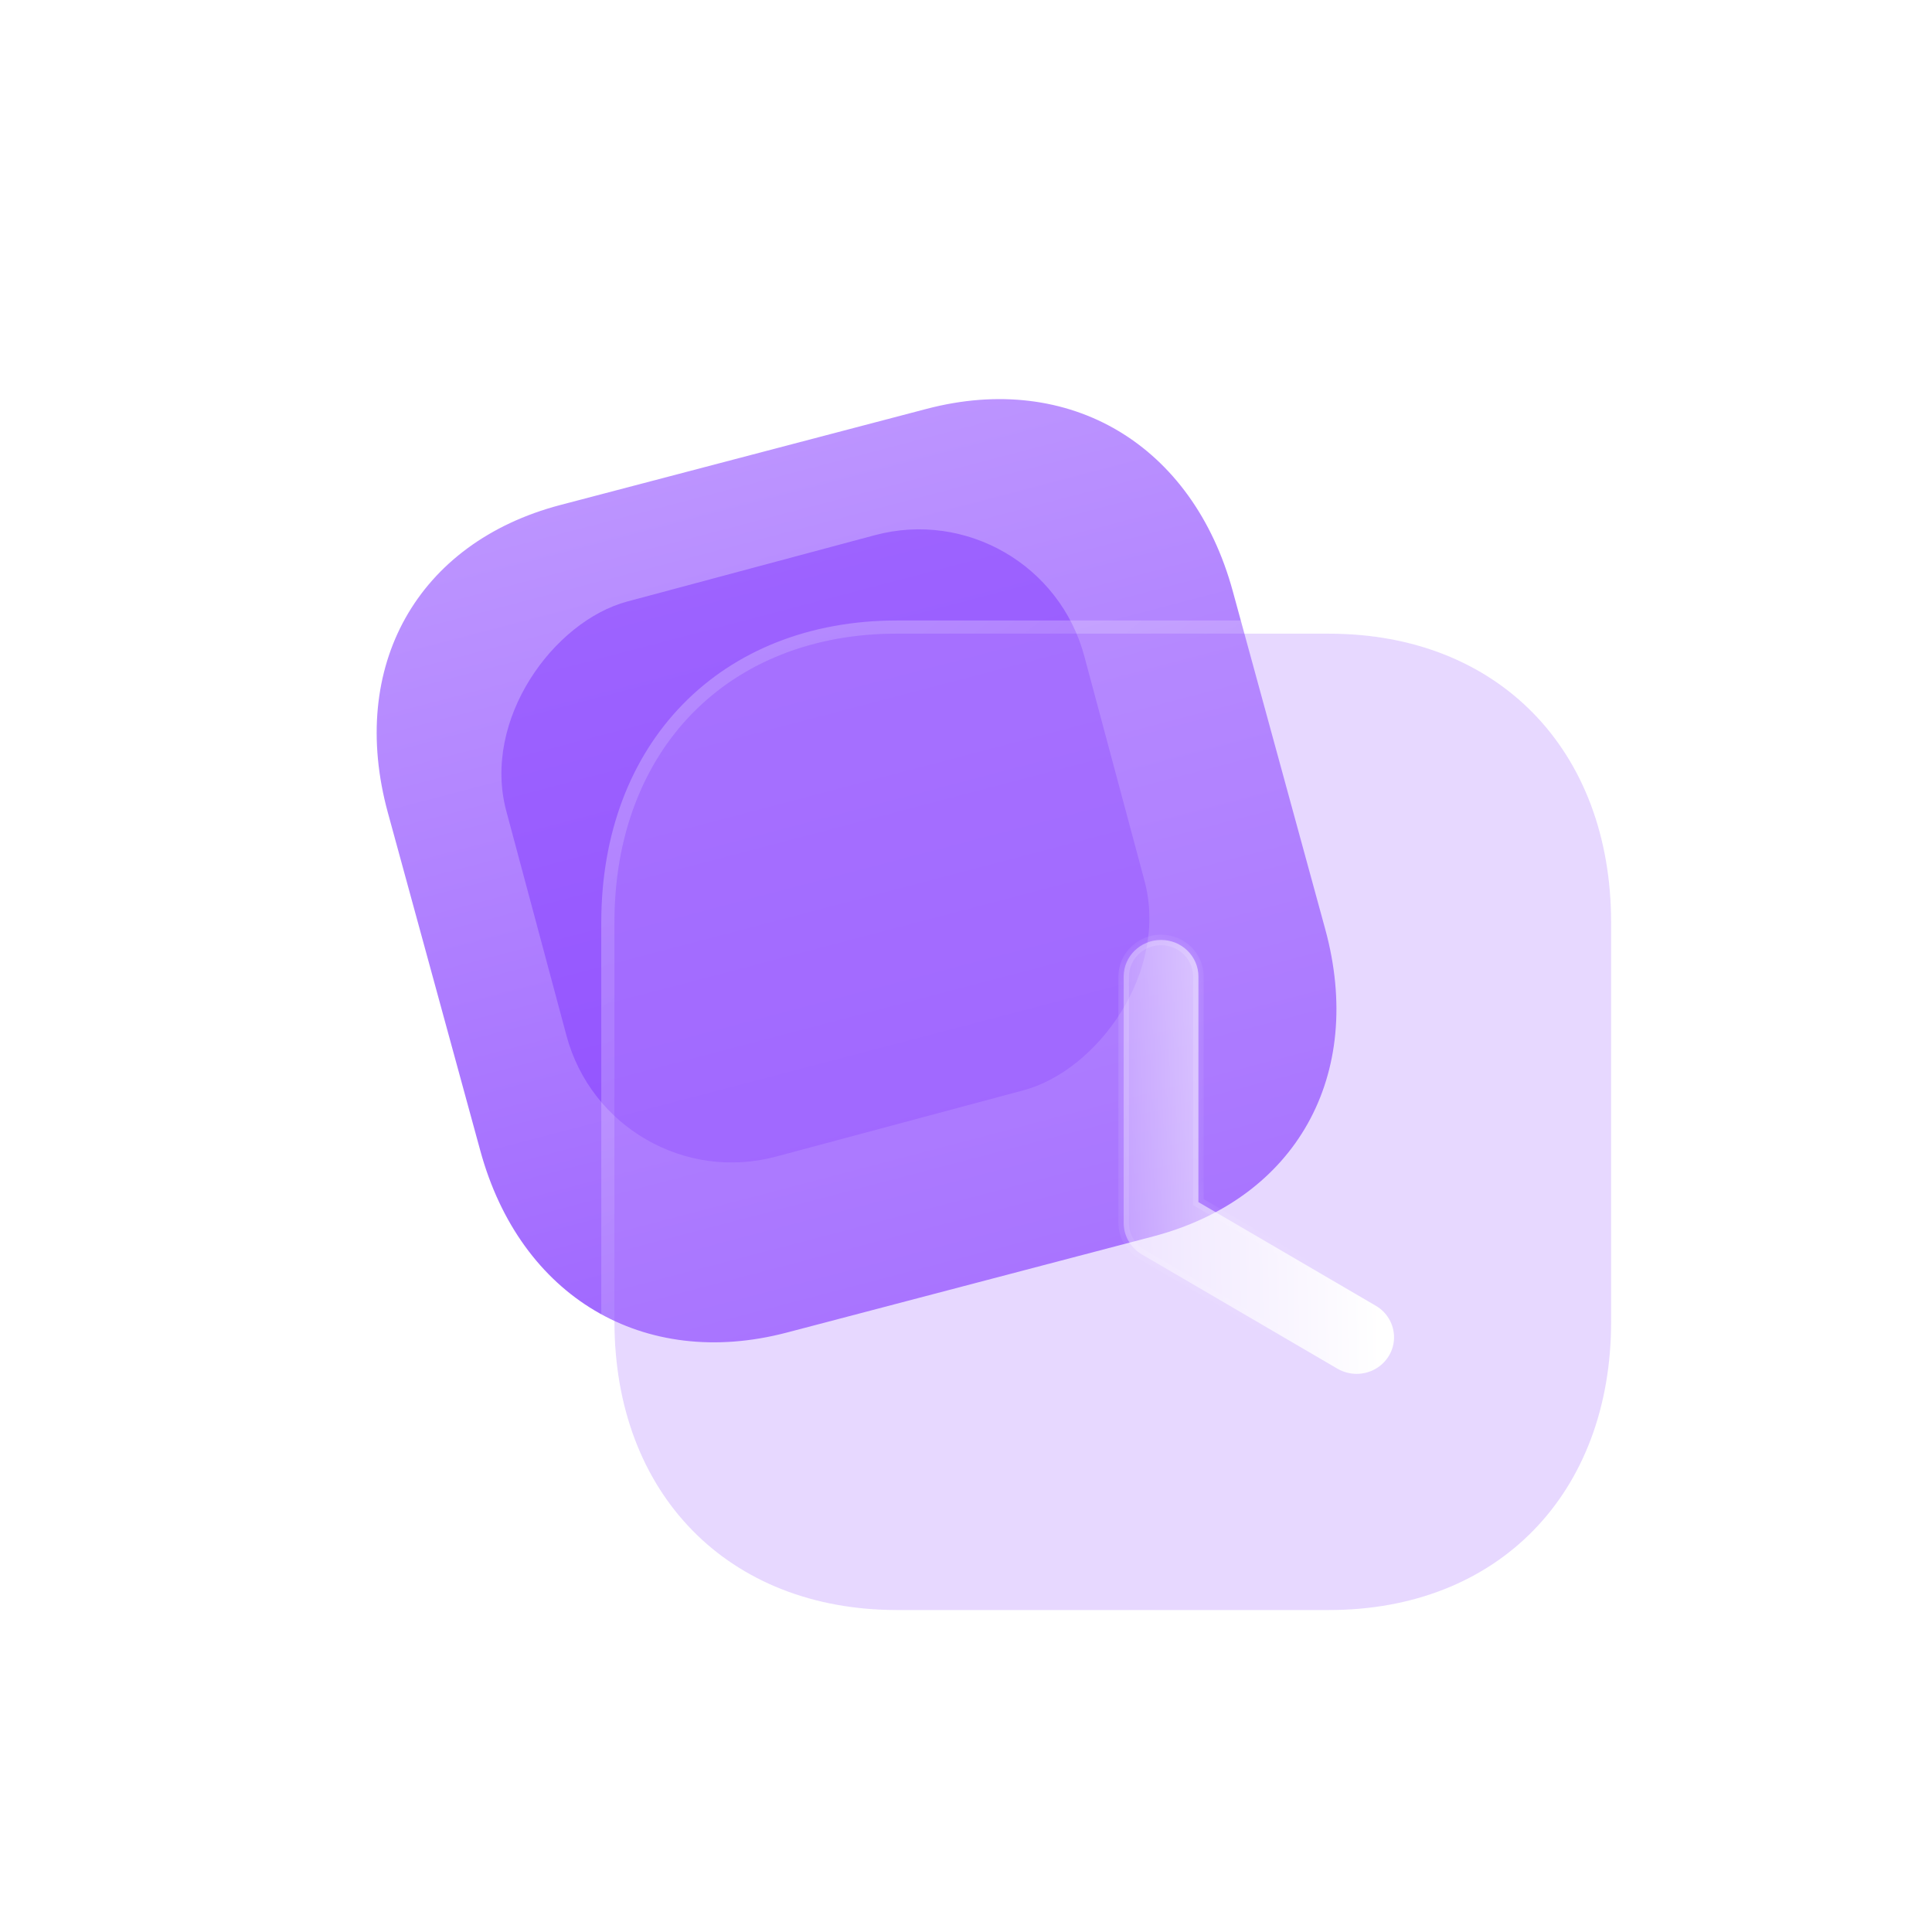 <svg width="72" height="72" viewBox="0 0 72 72" fill="none" xmlns="http://www.w3.org/2000/svg">
<path d="M34.533 15.237L20.885 18.819C15.548 20.22 12.963 24.832 14.456 30.291L17.902 42.891C19.391 48.334 23.984 51.062 29.321 49.661L42.97 46.079C48.306 44.678 50.876 40.07 49.387 34.626L45.941 22.027C44.448 16.568 39.87 13.836 34.533 15.237Z" fill="url(#paint0_linear_1468_34)"/>
<g opacity="0.5" filter="url(#filter0_f_1468_34)">
<rect x="22.761" y="44.754" width="21.417" height="22.301" rx="6.378" transform="rotate(-105 22.761 44.754)" fill="#8237FF"/>
</g>
<g filter="url(#filter1_b_1468_34)">
<path d="M49.53 23.615H33.428C27.133 23.615 22.898 27.945 22.898 34.385V49.248C22.898 55.671 27.133 60.001 33.428 60.001H49.53C55.826 60.001 60.042 55.671 60.042 49.248V34.385C60.042 27.945 55.826 23.615 49.53 23.615Z" fill="#BA90FF" fill-opacity="0.35"/>
<path d="M49.53 23.369H33.428C30.223 23.369 27.524 24.473 25.627 26.413C23.73 28.353 22.653 31.11 22.653 34.385V49.248C22.653 52.514 23.73 55.267 25.627 57.204C27.524 59.142 30.223 60.246 33.428 60.246H49.53C52.736 60.246 55.43 59.142 57.323 57.204C59.215 55.267 60.287 52.514 60.287 49.248V34.385C60.287 31.11 59.215 28.353 57.323 26.413C55.43 24.473 52.736 23.369 49.53 23.369Z" stroke="url(#paint1_linear_1468_34)" stroke-width="0.491" stroke-linecap="round" stroke-linejoin="round"/>
</g>
<g filter="url(#filter2_bd_1468_34)">
<mask id="path-5-inside-1_1468_34" fill="white">
<path fill-rule="evenodd" clip-rule="evenodd" d="M47.392 48.556C47.617 48.685 47.862 48.747 48.105 48.747C48.579 48.747 49.041 48.509 49.303 48.081C49.436 47.862 49.499 47.622 49.499 47.385C49.499 46.919 49.257 46.465 48.82 46.209L42.208 42.346L42.209 33.94C42.209 33.187 41.584 32.576 40.816 32.576C40.047 32.576 39.423 33.187 39.423 33.94V43.122V43.122C39.423 43.602 39.681 44.048 40.1 44.295L47.392 48.556Z"/>
</mask>
<path fill-rule="evenodd" clip-rule="evenodd" d="M47.392 48.556C47.617 48.685 47.862 48.747 48.105 48.747C48.579 48.747 49.041 48.509 49.303 48.081C49.436 47.862 49.499 47.622 49.499 47.385C49.499 46.919 49.257 46.465 48.82 46.209L42.208 42.346L42.209 33.94C42.209 33.187 41.584 32.576 40.816 32.576C40.047 32.576 39.423 33.187 39.423 33.94V43.122V43.122C39.423 43.602 39.681 44.048 40.1 44.295L47.392 48.556Z" fill="url(#paint2_linear_1468_34)"/>
<path d="M47.392 48.556L47.293 48.726L47.294 48.726L47.392 48.556ZM49.303 48.081L49.47 48.184L49.471 48.183L49.303 48.081ZM49.499 47.385L49.303 47.384V47.385L49.499 47.385ZM48.82 46.209L48.919 46.04L48.919 46.039L48.82 46.209ZM42.208 42.346H42.012V42.459L42.109 42.516L42.208 42.346ZM42.209 33.94H42.405H42.209ZM40.1 44.295L40.001 44.465L40.002 44.465L40.1 44.295ZM48.105 48.551C47.895 48.551 47.684 48.498 47.49 48.386L47.294 48.726C47.549 48.873 47.828 48.944 48.105 48.944V48.551ZM49.136 47.979C48.911 48.345 48.514 48.551 48.105 48.551V48.944C48.643 48.944 49.171 48.673 49.47 48.184L49.136 47.979ZM49.303 47.385C49.303 47.587 49.249 47.792 49.135 47.98L49.471 48.183C49.623 47.933 49.696 47.657 49.696 47.385L49.303 47.385ZM49.696 47.385C49.696 46.851 49.417 46.332 48.919 46.04L48.721 46.378C49.096 46.599 49.303 46.987 49.303 47.384L49.696 47.385ZM48.919 46.039L42.307 42.177L42.109 42.516L48.721 46.378L48.919 46.039ZM42.012 33.94L42.012 42.346H42.405L42.405 33.94H42.012ZM40.816 32.772C41.48 32.772 42.012 33.299 42.012 33.94H42.405C42.405 33.075 41.689 32.379 40.816 32.379V32.772ZM39.619 33.94C39.619 33.299 40.151 32.772 40.816 32.772V32.379C39.942 32.379 39.226 33.075 39.226 33.94H39.619ZM39.619 43.122V33.94H39.226V43.122H39.619ZM39.619 43.122V43.122H39.226V43.122H39.619ZM40.2 44.127C39.839 43.913 39.619 43.531 39.619 43.122H39.226C39.226 43.673 39.523 44.183 40.001 44.465L40.2 44.127ZM47.491 48.387L40.2 44.126L40.002 44.465L47.293 48.726L47.491 48.387Z" fill="url(#paint3_linear_1468_34)" mask="url(#path-5-inside-1_1468_34)"/>
</g>
<defs>
<filter id="filter0_f_1468_34" x="6.875" y="7.951" width="47.772" height="47.146" filterUnits="userSpaceOnUse" color-interpolation-filters="sRGB">
<feFlood flood-opacity="0" result="BackgroundImageFix"/>
<feBlend mode="normal" in="SourceGraphic" in2="BackgroundImageFix" result="shape"/>
<feGaussianBlur stdDeviation="5.888" result="effect1_foregroundBlur_1468_34"/>
</filter>
<filter id="filter1_b_1468_34" x="10.632" y="11.348" width="61.676" height="60.918" filterUnits="userSpaceOnUse" color-interpolation-filters="sRGB">
<feFlood flood-opacity="0" result="BackgroundImageFix"/>
<feGaussianBlur in="BackgroundImage" stdDeviation="5.888"/>
<feComposite in2="SourceAlpha" operator="in" result="effect1_backgroundBlur_1468_34"/>
<feBlend mode="normal" in="SourceGraphic" in2="effect1_backgroundBlur_1468_34" result="shape"/>
</filter>
<filter id="filter2_bd_1468_34" x="32.063" y="25.216" width="24.796" height="30.891" filterUnits="userSpaceOnUse" color-interpolation-filters="sRGB">
<feFlood flood-opacity="0" result="BackgroundImageFix"/>
<feGaussianBlur in="BackgroundImage" stdDeviation="3.68"/>
<feComposite in2="SourceAlpha" operator="in" result="effect1_backgroundBlur_1468_34"/>
<feColorMatrix in="SourceAlpha" type="matrix" values="0 0 0 0 0 0 0 0 0 0 0 0 0 0 0 0 0 0 127 0" result="hardAlpha"/>
<feOffset dx="2.453" dy="2.453"/>
<feGaussianBlur stdDeviation="2.453"/>
<feColorMatrix type="matrix" values="0 0 0 0 0.577 0 0 0 0 0.359 0 0 0 0 0.938 0 0 0 0.5 0"/>
<feBlend mode="normal" in2="effect1_backgroundBlur_1468_34" result="effect2_dropShadow_1468_34"/>
<feBlend mode="normal" in="SourceGraphic" in2="effect2_dropShadow_1468_34" result="shape"/>
</filter>
<linearGradient id="paint0_linear_1468_34" x1="27.701" y1="17.03" x2="35.819" y2="47.956" gradientUnits="userSpaceOnUse">
<stop stop-color="#BC94FF"/>
<stop offset="1" stop-color="#9F66FF"/>
</linearGradient>
<linearGradient id="paint1_linear_1468_34" x1="28.811" y1="27.854" x2="51.916" y2="57.066" gradientUnits="userSpaceOnUse">
<stop stop-color="white" stop-opacity="0.25"/>
<stop offset="1" stop-color="white" stop-opacity="0"/>
</linearGradient>
<linearGradient id="paint2_linear_1468_34" x1="48.785" y1="35.496" x2="37.553" y2="35.724" gradientUnits="userSpaceOnUse">
<stop stop-color="white"/>
<stop offset="1" stop-color="white" stop-opacity="0.2"/>
</linearGradient>
<linearGradient id="paint3_linear_1468_34" x1="41.027" y1="34.46" x2="51.235" y2="42.338" gradientUnits="userSpaceOnUse">
<stop stop-color="white" stop-opacity="0.25"/>
<stop offset="1" stop-color="white" stop-opacity="0"/>
</linearGradient>
</defs>
</svg>

